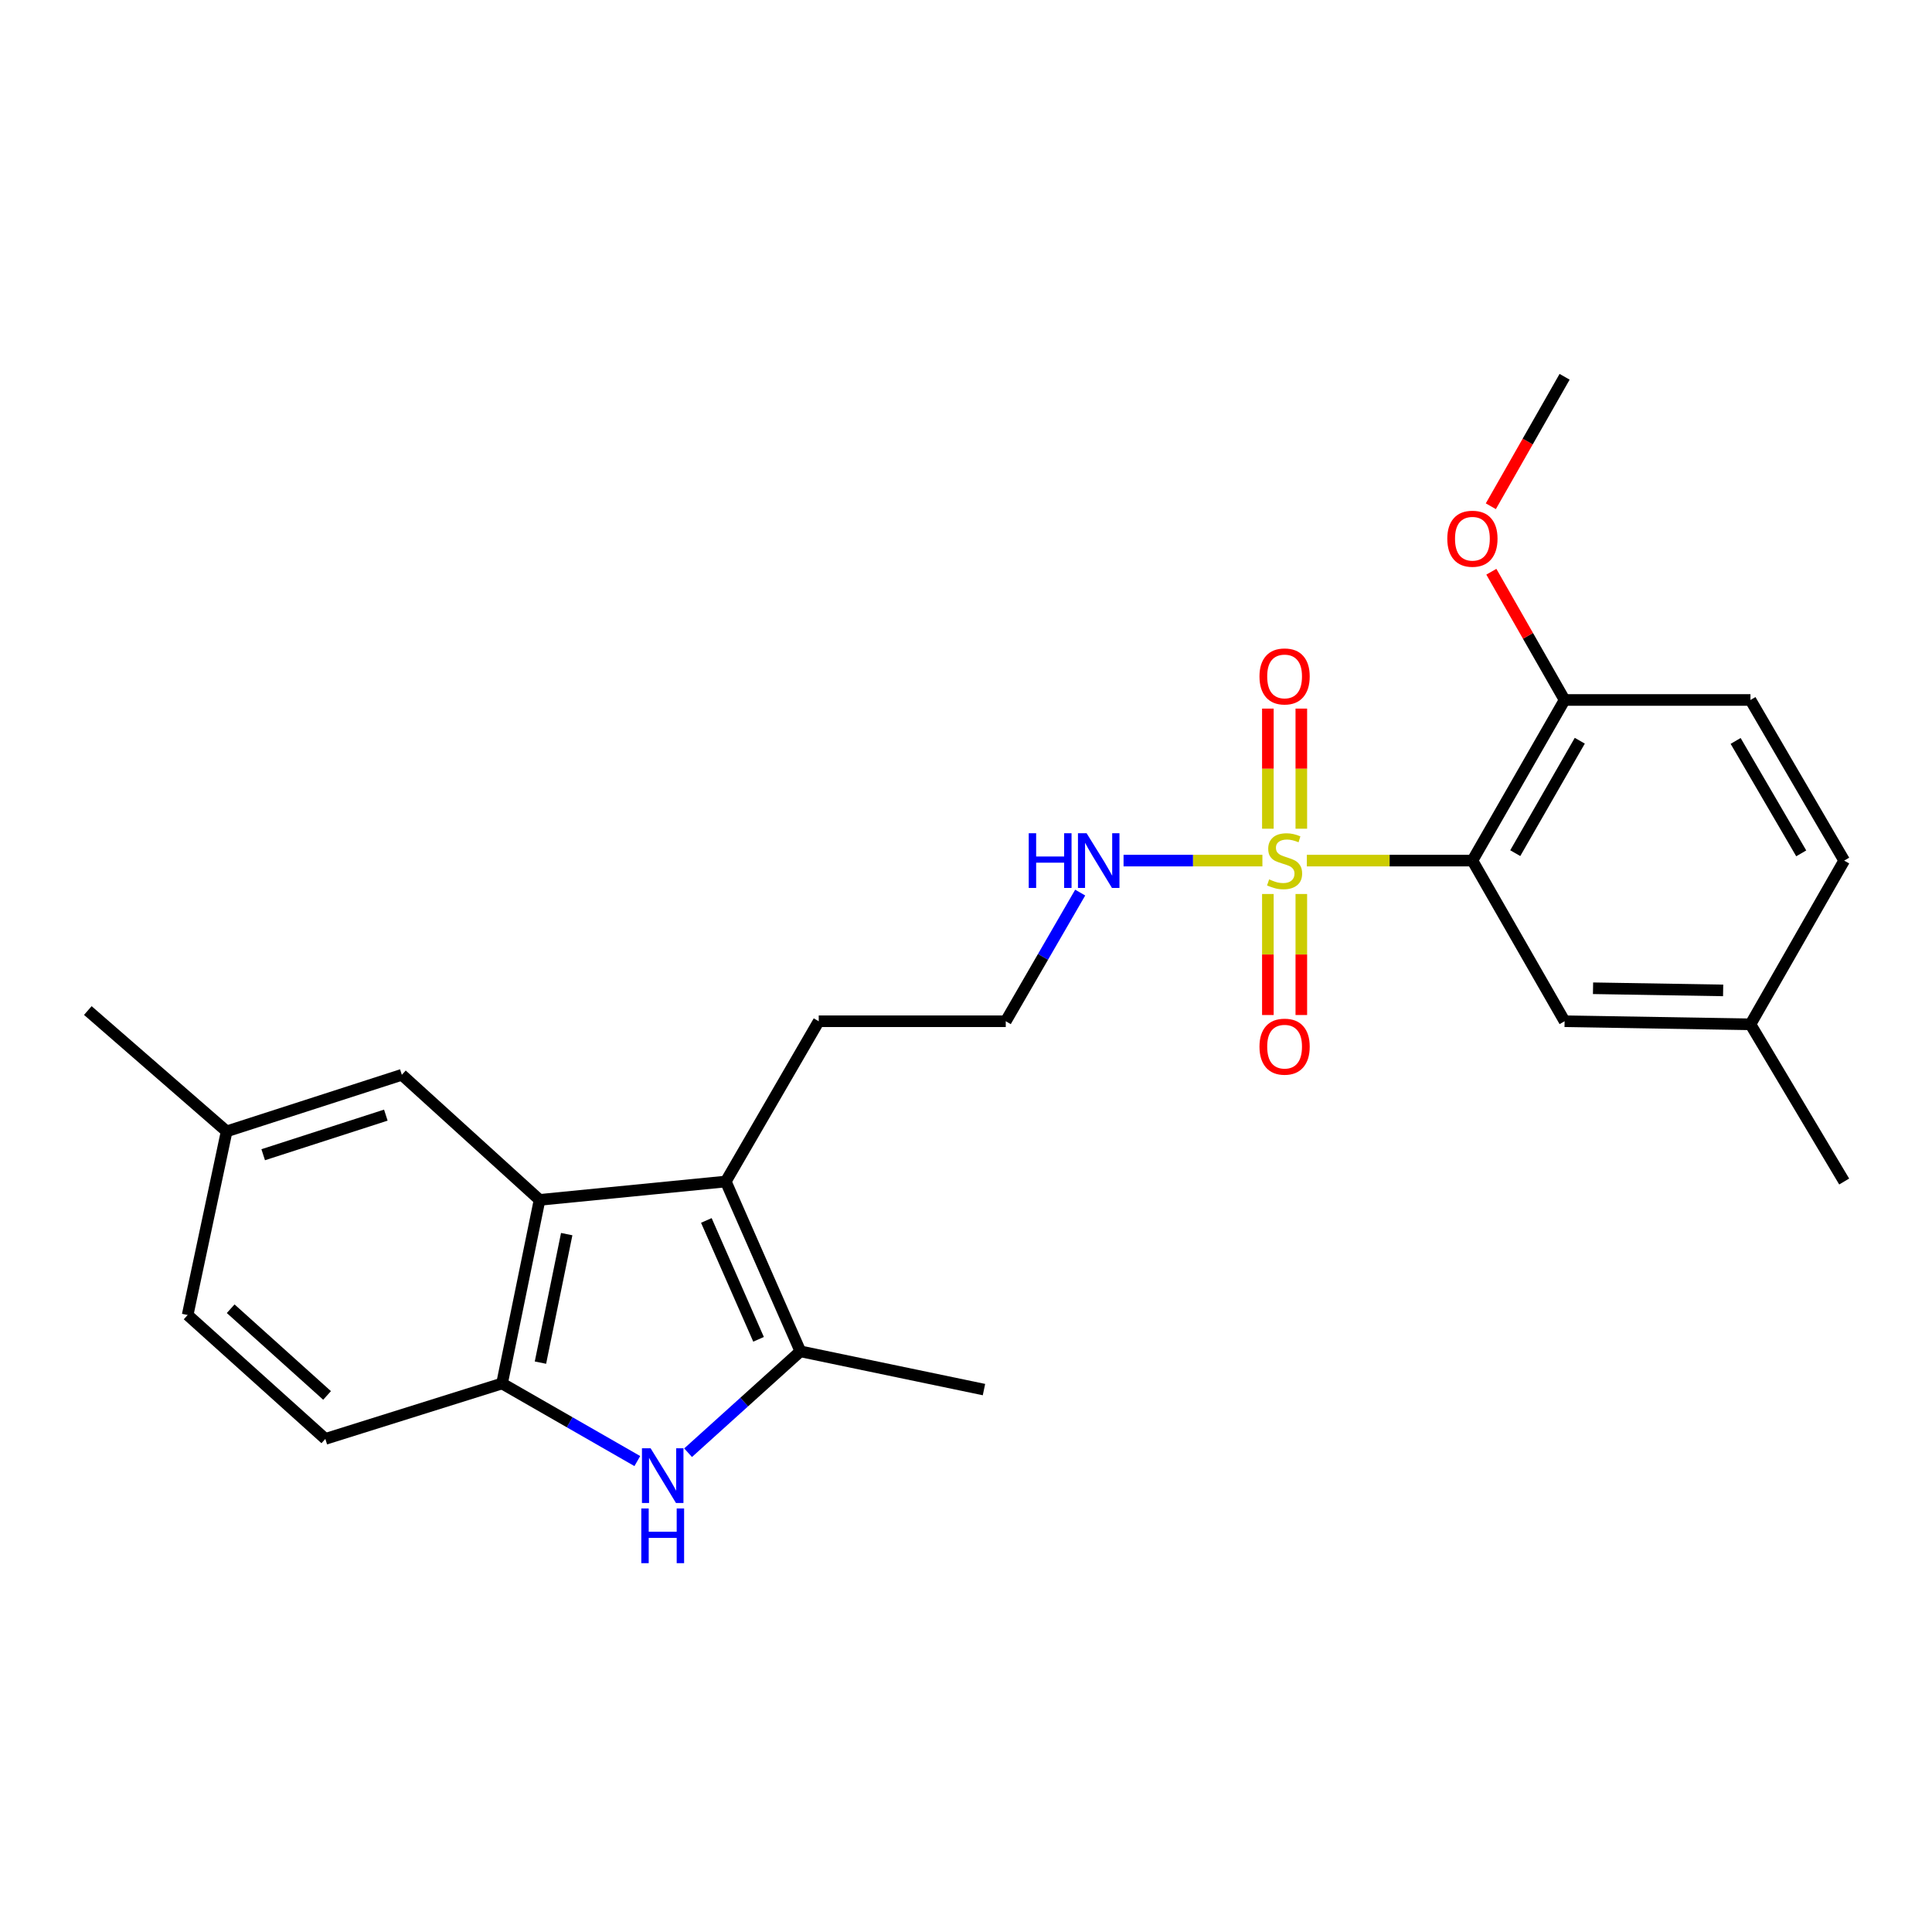 <?xml version='1.0' encoding='iso-8859-1'?>
<svg version='1.1' baseProfile='full'
              xmlns='http://www.w3.org/2000/svg'
                      xmlns:rdkit='http://www.rdkit.org/xml'
                      xmlns:xlink='http://www.w3.org/1999/xlink'
                  xml:space='preserve'
width='1000px' height='1000px' viewBox='0 0 1000 1000'>
<!-- END OF HEADER -->
<rect style='opacity:1.0;fill:#FFFFFF;stroke:none' width='1000' height='1000' x='0' y='0'> </rect>
<path class='bond-0' d='M 676.414,445.444 L 719.266,445.444' style='fill:none;fill-rule:evenodd;stroke:#CCCC00;stroke-width:6px;stroke-linecap:butt;stroke-linejoin:miter;stroke-opacity:1' />
<path class='bond-0' d='M 719.266,445.444 L 762.118,445.444' style='fill:none;fill-rule:evenodd;stroke:#000000;stroke-width:6px;stroke-linecap:butt;stroke-linejoin:miter;stroke-opacity:1' />
<path class='bond-6' d='M 673.562,428.938 L 673.562,397.854' style='fill:none;fill-rule:evenodd;stroke:#CCCC00;stroke-width:6px;stroke-linecap:butt;stroke-linejoin:miter;stroke-opacity:1' />
<path class='bond-6' d='M 673.562,397.854 L 673.562,366.77' style='fill:none;fill-rule:evenodd;stroke:#FF0000;stroke-width:6px;stroke-linecap:butt;stroke-linejoin:miter;stroke-opacity:1' />
<path class='bond-6' d='M 656.245,428.938 L 656.245,397.854' style='fill:none;fill-rule:evenodd;stroke:#CCCC00;stroke-width:6px;stroke-linecap:butt;stroke-linejoin:miter;stroke-opacity:1' />
<path class='bond-6' d='M 656.245,397.854 L 656.245,366.77' style='fill:none;fill-rule:evenodd;stroke:#FF0000;stroke-width:6px;stroke-linecap:butt;stroke-linejoin:miter;stroke-opacity:1' />
<path class='bond-7' d='M 656.245,462.729 L 656.245,494.051' style='fill:none;fill-rule:evenodd;stroke:#CCCC00;stroke-width:6px;stroke-linecap:butt;stroke-linejoin:miter;stroke-opacity:1' />
<path class='bond-7' d='M 656.245,494.051 L 656.245,525.374' style='fill:none;fill-rule:evenodd;stroke:#FF0000;stroke-width:6px;stroke-linecap:butt;stroke-linejoin:miter;stroke-opacity:1' />
<path class='bond-7' d='M 673.562,462.729 L 673.562,494.051' style='fill:none;fill-rule:evenodd;stroke:#CCCC00;stroke-width:6px;stroke-linecap:butt;stroke-linejoin:miter;stroke-opacity:1' />
<path class='bond-7' d='M 673.562,494.051 L 673.562,525.374' style='fill:none;fill-rule:evenodd;stroke:#FF0000;stroke-width:6px;stroke-linecap:butt;stroke-linejoin:miter;stroke-opacity:1' />
<path class='bond-10' d='M 653.418,445.444 L 617.483,445.444' style='fill:none;fill-rule:evenodd;stroke:#CCCC00;stroke-width:6px;stroke-linecap:butt;stroke-linejoin:miter;stroke-opacity:1' />
<path class='bond-10' d='M 617.483,445.444 L 581.548,445.444' style='fill:none;fill-rule:evenodd;stroke:#0000FF;stroke-width:6px;stroke-linecap:butt;stroke-linejoin:miter;stroke-opacity:1' />
<path class='bond-8' d='M 762.118,445.444 L 809.835,362.304' style='fill:none;fill-rule:evenodd;stroke:#000000;stroke-width:6px;stroke-linecap:butt;stroke-linejoin:miter;stroke-opacity:1' />
<path class='bond-8' d='M 784.294,441.593 L 817.696,383.395' style='fill:none;fill-rule:evenodd;stroke:#000000;stroke-width:6px;stroke-linecap:butt;stroke-linejoin:miter;stroke-opacity:1' />
<path class='bond-9' d='M 762.118,445.444 L 809.835,528.593' style='fill:none;fill-rule:evenodd;stroke:#000000;stroke-width:6px;stroke-linecap:butt;stroke-linejoin:miter;stroke-opacity:1' />
<path class='bond-1' d='M 356.154,751.92 L 385.213,725.686' style='fill:none;fill-rule:evenodd;stroke:#0000FF;stroke-width:6px;stroke-linecap:butt;stroke-linejoin:miter;stroke-opacity:1' />
<path class='bond-1' d='M 385.213,725.686 L 414.272,699.451' style='fill:none;fill-rule:evenodd;stroke:#000000;stroke-width:6px;stroke-linecap:butt;stroke-linejoin:miter;stroke-opacity:1' />
<path class='bond-26' d='M 329.877,756.248 L 294.866,736.167' style='fill:none;fill-rule:evenodd;stroke:#0000FF;stroke-width:6px;stroke-linecap:butt;stroke-linejoin:miter;stroke-opacity:1' />
<path class='bond-26' d='M 294.866,736.167 L 259.855,716.085' style='fill:none;fill-rule:evenodd;stroke:#000000;stroke-width:6px;stroke-linecap:butt;stroke-linejoin:miter;stroke-opacity:1' />
<path class='bond-2' d='M 375.666,611.55 L 423.777,528.593' style='fill:none;fill-rule:evenodd;stroke:#000000;stroke-width:6px;stroke-linecap:butt;stroke-linejoin:miter;stroke-opacity:1' />
<path class='bond-3' d='M 375.666,611.55 L 414.272,699.451' style='fill:none;fill-rule:evenodd;stroke:#000000;stroke-width:6px;stroke-linecap:butt;stroke-linejoin:miter;stroke-opacity:1' />
<path class='bond-3' d='M 365.602,631.698 L 392.627,693.23' style='fill:none;fill-rule:evenodd;stroke:#000000;stroke-width:6px;stroke-linecap:butt;stroke-linejoin:miter;stroke-opacity:1' />
<path class='bond-4' d='M 375.666,611.55 L 279.279,621.055' style='fill:none;fill-rule:evenodd;stroke:#000000;stroke-width:6px;stroke-linecap:butt;stroke-linejoin:miter;stroke-opacity:1' />
<path class='bond-19' d='M 414.272,699.451 L 509.303,719.25' style='fill:none;fill-rule:evenodd;stroke:#000000;stroke-width:6px;stroke-linecap:butt;stroke-linejoin:miter;stroke-opacity:1' />
<path class='bond-5' d='M 279.279,621.055 L 259.855,716.085' style='fill:none;fill-rule:evenodd;stroke:#000000;stroke-width:6px;stroke-linecap:butt;stroke-linejoin:miter;stroke-opacity:1' />
<path class='bond-5' d='M 293.331,638.777 L 279.735,705.298' style='fill:none;fill-rule:evenodd;stroke:#000000;stroke-width:6px;stroke-linecap:butt;stroke-linejoin:miter;stroke-opacity:1' />
<path class='bond-11' d='M 279.279,621.055 L 207.991,556.319' style='fill:none;fill-rule:evenodd;stroke:#000000;stroke-width:6px;stroke-linecap:butt;stroke-linejoin:miter;stroke-opacity:1' />
<path class='bond-12' d='M 259.855,716.085 L 168.394,744.773' style='fill:none;fill-rule:evenodd;stroke:#000000;stroke-width:6px;stroke-linecap:butt;stroke-linejoin:miter;stroke-opacity:1' />
<path class='bond-13' d='M 809.835,362.304 L 906.039,362.304' style='fill:none;fill-rule:evenodd;stroke:#000000;stroke-width:6px;stroke-linecap:butt;stroke-linejoin:miter;stroke-opacity:1' />
<path class='bond-21' d='M 809.835,362.304 L 790.879,329.115' style='fill:none;fill-rule:evenodd;stroke:#000000;stroke-width:6px;stroke-linecap:butt;stroke-linejoin:miter;stroke-opacity:1' />
<path class='bond-21' d='M 790.879,329.115 L 771.922,295.925' style='fill:none;fill-rule:evenodd;stroke:#FF0000;stroke-width:6px;stroke-linecap:butt;stroke-linejoin:miter;stroke-opacity:1' />
<path class='bond-14' d='M 809.835,528.593 L 906.039,530.19' style='fill:none;fill-rule:evenodd;stroke:#000000;stroke-width:6px;stroke-linecap:butt;stroke-linejoin:miter;stroke-opacity:1' />
<path class='bond-14' d='M 824.553,511.518 L 891.896,512.636' style='fill:none;fill-rule:evenodd;stroke:#000000;stroke-width:6px;stroke-linecap:butt;stroke-linejoin:miter;stroke-opacity:1' />
<path class='bond-20' d='M 559.107,462.005 L 539.842,495.299' style='fill:none;fill-rule:evenodd;stroke:#0000FF;stroke-width:6px;stroke-linecap:butt;stroke-linejoin:miter;stroke-opacity:1' />
<path class='bond-20' d='M 539.842,495.299 L 520.578,528.593' style='fill:none;fill-rule:evenodd;stroke:#000000;stroke-width:6px;stroke-linecap:butt;stroke-linejoin:miter;stroke-opacity:1' />
<path class='bond-15' d='M 207.991,556.319 L 117.309,585.594' style='fill:none;fill-rule:evenodd;stroke:#000000;stroke-width:6px;stroke-linecap:butt;stroke-linejoin:miter;stroke-opacity:1' />
<path class='bond-15' d='M 199.709,577.189 L 136.232,597.682' style='fill:none;fill-rule:evenodd;stroke:#000000;stroke-width:6px;stroke-linecap:butt;stroke-linejoin:miter;stroke-opacity:1' />
<path class='bond-27' d='M 168.394,744.773 L 97.126,680.644' style='fill:none;fill-rule:evenodd;stroke:#000000;stroke-width:6px;stroke-linecap:butt;stroke-linejoin:miter;stroke-opacity:1' />
<path class='bond-27' d='M 169.287,722.281 L 119.399,677.39' style='fill:none;fill-rule:evenodd;stroke:#000000;stroke-width:6px;stroke-linecap:butt;stroke-linejoin:miter;stroke-opacity:1' />
<path class='bond-25' d='M 906.039,362.304 L 954.545,445.444' style='fill:none;fill-rule:evenodd;stroke:#000000;stroke-width:6px;stroke-linecap:butt;stroke-linejoin:miter;stroke-opacity:1' />
<path class='bond-25' d='M 898.358,383.501 L 932.312,441.699' style='fill:none;fill-rule:evenodd;stroke:#000000;stroke-width:6px;stroke-linecap:butt;stroke-linejoin:miter;stroke-opacity:1' />
<path class='bond-18' d='M 906.039,530.19 L 954.545,445.444' style='fill:none;fill-rule:evenodd;stroke:#000000;stroke-width:6px;stroke-linecap:butt;stroke-linejoin:miter;stroke-opacity:1' />
<path class='bond-23' d='M 906.039,530.19 L 954.545,611.55' style='fill:none;fill-rule:evenodd;stroke:#000000;stroke-width:6px;stroke-linecap:butt;stroke-linejoin:miter;stroke-opacity:1' />
<path class='bond-17' d='M 117.309,585.594 L 97.126,680.644' style='fill:none;fill-rule:evenodd;stroke:#000000;stroke-width:6px;stroke-linecap:butt;stroke-linejoin:miter;stroke-opacity:1' />
<path class='bond-22' d='M 117.309,585.594 L 45.455,523.051' style='fill:none;fill-rule:evenodd;stroke:#000000;stroke-width:6px;stroke-linecap:butt;stroke-linejoin:miter;stroke-opacity:1' />
<path class='bond-16' d='M 423.777,528.593 L 520.578,528.593' style='fill:none;fill-rule:evenodd;stroke:#000000;stroke-width:6px;stroke-linecap:butt;stroke-linejoin:miter;stroke-opacity:1' />
<path class='bond-24' d='M 771.651,262.031 L 790.743,228.527' style='fill:none;fill-rule:evenodd;stroke:#FF0000;stroke-width:6px;stroke-linecap:butt;stroke-linejoin:miter;stroke-opacity:1' />
<path class='bond-24' d='M 790.743,228.527 L 809.835,195.024' style='fill:none;fill-rule:evenodd;stroke:#000000;stroke-width:6px;stroke-linecap:butt;stroke-linejoin:miter;stroke-opacity:1' />
<path  class='atom-0' d='M 656.904 455.164
Q 657.224 455.284, 658.544 455.844
Q 659.864 456.404, 661.304 456.764
Q 662.784 457.084, 664.224 457.084
Q 666.904 457.084, 668.464 455.804
Q 670.024 454.484, 670.024 452.204
Q 670.024 450.644, 669.224 449.684
Q 668.464 448.724, 667.264 448.204
Q 666.064 447.684, 664.064 447.084
Q 661.544 446.324, 660.024 445.604
Q 658.544 444.884, 657.464 443.364
Q 656.424 441.844, 656.424 439.284
Q 656.424 435.724, 658.824 433.524
Q 661.264 431.324, 666.064 431.324
Q 669.344 431.324, 673.064 432.884
L 672.144 435.964
Q 668.744 434.564, 666.184 434.564
Q 663.424 434.564, 661.904 435.724
Q 660.384 436.844, 660.424 438.804
Q 660.424 440.324, 661.184 441.244
Q 661.984 442.164, 663.104 442.684
Q 664.264 443.204, 666.184 443.804
Q 668.744 444.604, 670.264 445.404
Q 671.784 446.204, 672.864 447.844
Q 673.984 449.444, 673.984 452.204
Q 673.984 456.124, 671.344 458.244
Q 668.744 460.324, 664.384 460.324
Q 661.864 460.324, 659.944 459.764
Q 658.064 459.244, 655.824 458.324
L 656.904 455.164
' fill='#CCCC00'/>
<path  class='atom-2' d='M 336.754 749.623
L 346.034 764.623
Q 346.954 766.103, 348.434 768.783
Q 349.914 771.463, 349.994 771.623
L 349.994 749.623
L 353.754 749.623
L 353.754 777.943
L 349.874 777.943
L 339.914 761.543
Q 338.754 759.623, 337.514 757.423
Q 336.314 755.223, 335.954 754.543
L 335.954 777.943
L 332.274 777.943
L 332.274 749.623
L 336.754 749.623
' fill='#0000FF'/>
<path  class='atom-2' d='M 331.934 780.775
L 335.774 780.775
L 335.774 792.815
L 350.254 792.815
L 350.254 780.775
L 354.094 780.775
L 354.094 809.095
L 350.254 809.095
L 350.254 796.015
L 335.774 796.015
L 335.774 809.095
L 331.934 809.095
L 331.934 780.775
' fill='#0000FF'/>
<path  class='atom-7' d='M 651.904 350.118
Q 651.904 343.318, 655.264 339.518
Q 658.624 335.718, 664.904 335.718
Q 671.184 335.718, 674.544 339.518
Q 677.904 343.318, 677.904 350.118
Q 677.904 356.998, 674.504 360.918
Q 671.104 364.798, 664.904 364.798
Q 658.664 364.798, 655.264 360.918
Q 651.904 357.038, 651.904 350.118
M 664.904 361.598
Q 669.224 361.598, 671.544 358.718
Q 673.904 355.798, 673.904 350.118
Q 673.904 344.558, 671.544 341.758
Q 669.224 338.918, 664.904 338.918
Q 660.584 338.918, 658.224 341.718
Q 655.904 344.518, 655.904 350.118
Q 655.904 355.838, 658.224 358.718
Q 660.584 361.598, 664.904 361.598
' fill='#FF0000'/>
<path  class='atom-8' d='M 651.904 541.747
Q 651.904 534.947, 655.264 531.147
Q 658.624 527.347, 664.904 527.347
Q 671.184 527.347, 674.544 531.147
Q 677.904 534.947, 677.904 541.747
Q 677.904 548.627, 674.504 552.547
Q 671.104 556.427, 664.904 556.427
Q 658.664 556.427, 655.264 552.547
Q 651.904 548.667, 651.904 541.747
M 664.904 553.227
Q 669.224 553.227, 671.544 550.347
Q 673.904 547.427, 673.904 541.747
Q 673.904 536.187, 671.544 533.387
Q 669.224 530.547, 664.904 530.547
Q 660.584 530.547, 658.224 533.347
Q 655.904 536.147, 655.904 541.747
Q 655.904 547.467, 658.224 550.347
Q 660.584 553.227, 664.904 553.227
' fill='#FF0000'/>
<path  class='atom-11' d='M 532.47 431.284
L 536.31 431.284
L 536.31 443.324
L 550.79 443.324
L 550.79 431.284
L 554.63 431.284
L 554.63 459.604
L 550.79 459.604
L 550.79 446.524
L 536.31 446.524
L 536.31 459.604
L 532.47 459.604
L 532.47 431.284
' fill='#0000FF'/>
<path  class='atom-11' d='M 562.43 431.284
L 571.71 446.284
Q 572.63 447.764, 574.11 450.444
Q 575.59 453.124, 575.67 453.284
L 575.67 431.284
L 579.43 431.284
L 579.43 459.604
L 575.55 459.604
L 565.59 443.204
Q 564.43 441.284, 563.19 439.084
Q 561.99 436.884, 561.63 436.204
L 561.63 459.604
L 557.95 459.604
L 557.95 431.284
L 562.43 431.284
' fill='#0000FF'/>
<path  class='atom-22' d='M 749.118 278.84
Q 749.118 272.04, 752.478 268.24
Q 755.838 264.44, 762.118 264.44
Q 768.398 264.44, 771.758 268.24
Q 775.118 272.04, 775.118 278.84
Q 775.118 285.72, 771.718 289.64
Q 768.318 293.52, 762.118 293.52
Q 755.878 293.52, 752.478 289.64
Q 749.118 285.76, 749.118 278.84
M 762.118 290.32
Q 766.438 290.32, 768.758 287.44
Q 771.118 284.52, 771.118 278.84
Q 771.118 273.28, 768.758 270.48
Q 766.438 267.64, 762.118 267.64
Q 757.798 267.64, 755.438 270.44
Q 753.118 273.24, 753.118 278.84
Q 753.118 284.56, 755.438 287.44
Q 757.798 290.32, 762.118 290.32
' fill='#FF0000'/>
</svg>
